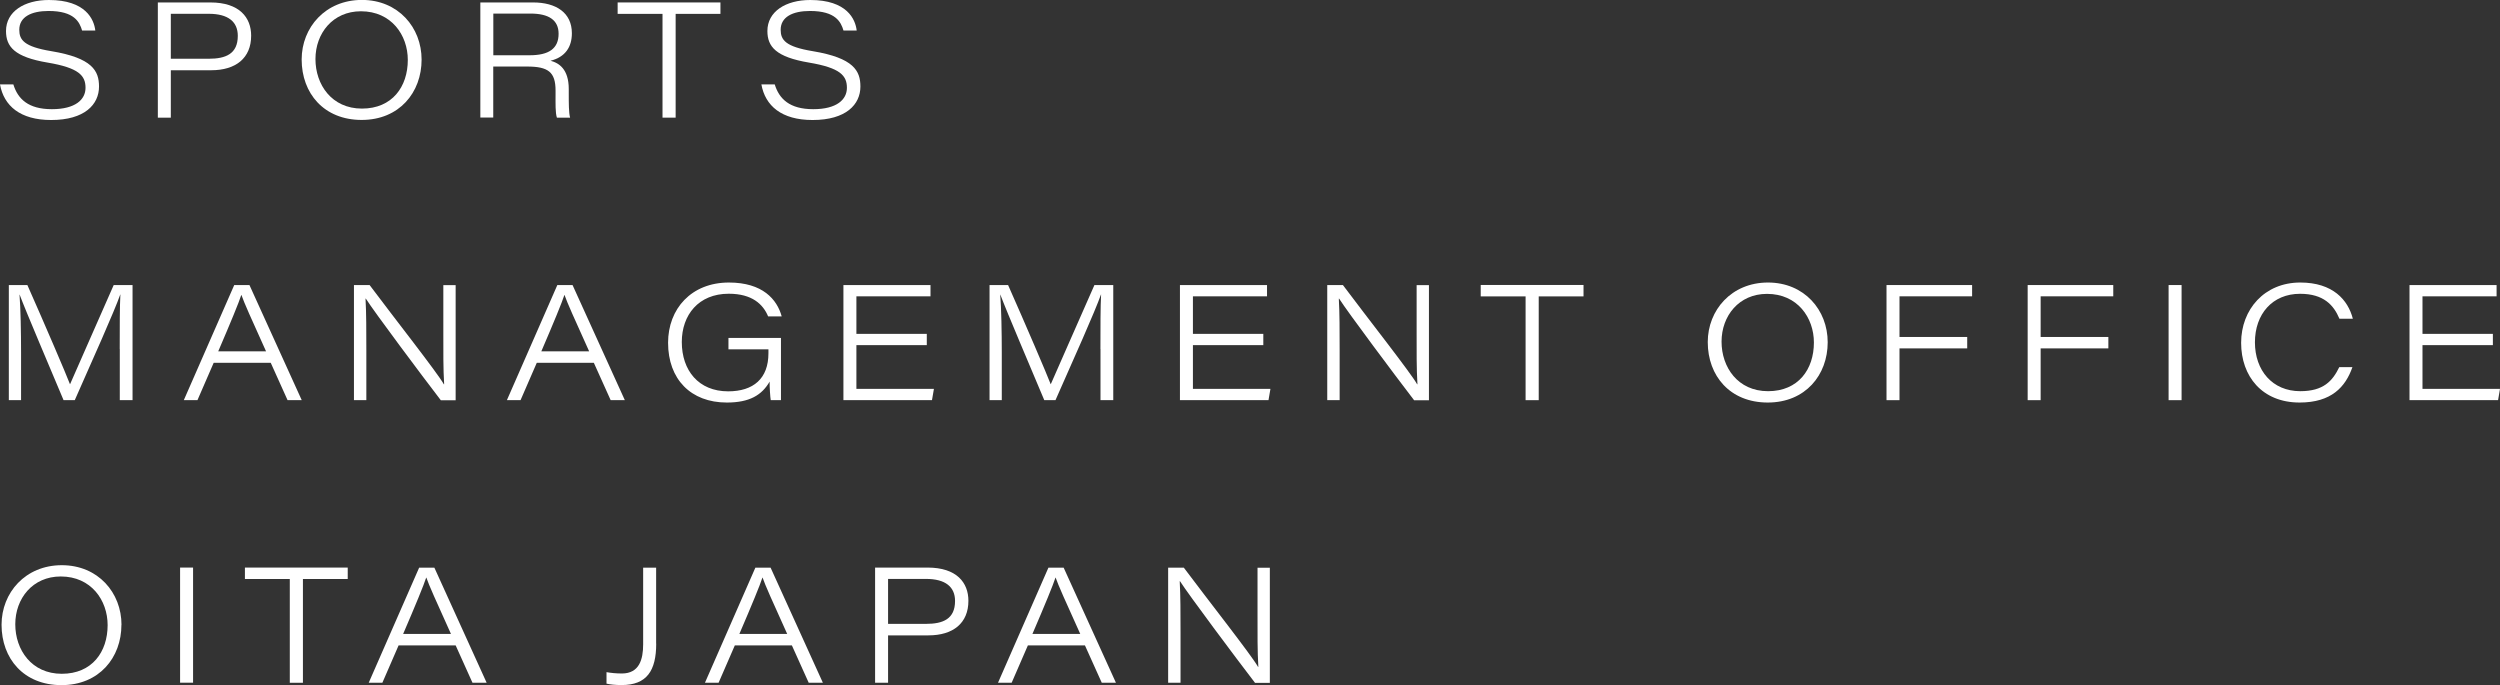 <?xml version="1.0" encoding="UTF-8"?>
<svg id="Layer_2" data-name="Layer 2" xmlns="http://www.w3.org/2000/svg" viewBox="0 0 337.05 92.38">
  <rect x="0" y="0" width="337.05" height="92.38" fill="#333333" stroke="none"/>
  <defs>
    <style>
      .cls-1 {
        fill: #fff;
        stroke-width: 0px;
      }
    </style>
  </defs>
  <g id="_レイヤー_1" data-name="レイヤー 1">
    <g>
      <path class="cls-1" d="m1.8,11.38c.6,1.95,2,3.34,5.19,3.34s4.54-1.31,4.54-2.88c0-1.65-.9-2.69-5.1-3.4C1.96,7.69.81,6.3.81,4.18.81,1.55,3.29,0,6.59,0,11.56,0,12.68,2.62,12.85,4.12h-1.78c-.34-1.14-1.04-2.64-4.52-2.64-2.36,0-3.95.82-3.95,2.53,0,1.37.63,2.28,4.33,2.89,5.52.92,6.42,2.65,6.42,4.77,0,2.41-1.93,4.51-6.45,4.51-4.19,0-6.38-1.92-6.9-4.8h1.8Z"/>
      <path class="cls-1" d="m21.28.33h7.08c3.93,0,5.5,2.04,5.5,4.48,0,3.01-2.05,4.66-5.39,4.66h-5.44v6.39h-1.75V.33Zm1.75,7.59h5.12c2.28,0,3.91-.65,3.91-3.09,0-1.9-1.3-2.97-3.91-2.97h-5.12v6.06Z"/>
      <path class="cls-1" d="m56.84,8.04c0,4.41-2.99,8.13-8.08,8.13s-8.09-3.59-8.09-8.15c0-4.32,3.21-8.03,8.12-8.03s8.05,3.72,8.05,8.04Zm-14.31-.08c0,3.45,2.19,6.68,6.27,6.68s6.18-2.95,6.18-6.56c0-3.35-2.22-6.56-6.32-6.56-3.79,0-6.13,2.97-6.13,6.44Z"/>
      <path class="cls-1" d="m66.5,8.96v6.89h-1.74V.33h7.12c3.07,0,5.22,1.37,5.22,4.15,0,1.84-.87,3.21-2.88,3.71,1.13.29,2.46,1.12,2.46,3.81v.66c0,1.23,0,2.56.18,3.2h-1.78c-.22-.68-.18-1.93-.18-3.13v-.52c0-2.49-.98-3.24-3.83-3.24h-4.58Zm0-1.51h4.91c2.59,0,3.9-.9,3.9-2.9,0-1.83-1.3-2.72-3.8-2.72h-5v5.62Z"/>
      <path class="cls-1" d="m89.32,1.87h-6.05V.33h13.86v1.54h-6.04v13.99h-1.77V1.87Z"/>
      <path class="cls-1" d="m104.45,11.38c.6,1.95,2,3.34,5.19,3.34s4.54-1.31,4.54-2.88c0-1.65-.9-2.69-5.1-3.4-4.46-.75-5.62-2.14-5.62-4.26C103.46,1.55,105.94,0,109.24,0c4.97,0,6.09,2.61,6.26,4.12h-1.78c-.34-1.14-1.04-2.64-4.52-2.64-2.36,0-3.95.82-3.95,2.53,0,1.37.63,2.28,4.33,2.89,5.52.92,6.42,2.65,6.42,4.77,0,2.41-1.93,4.51-6.45,4.51-4.19,0-6.38-1.92-6.9-4.8h1.8Z"/>
      <path class="cls-1" d="m16.14,47.05c0-2.96,0-5.76.09-7.34h-.02c-.76,2.19-3.81,9-6.13,14.24h-1.51c-1.74-4.16-5.06-11.91-5.92-14.22h-.02c.15,1.77.21,5.13.21,7.75v6.47h-1.65v-15.52h2.5c2.29,5.16,5.28,12.13,5.74,13.36h.02c.76-1.78,3.79-8.57,5.88-13.36h2.54v15.52h-1.72v-6.9Z"/>
      <path class="cls-1" d="m28.81,48.91l-2.19,5.04h-1.84l6.8-15.52h2.05l7.05,15.52h-1.91l-2.27-5.04h-7.68Zm7.06-1.54c-2.03-4.49-2.97-6.58-3.32-7.6h-.02c-.31.98-1.44,3.72-3.11,7.6h6.46Z"/>
      <path class="cls-1" d="m47.72,53.95v-15.52h2.11c3.25,4.35,9.16,11.85,10.01,13.38h.04c-.13-2.13-.11-4.45-.11-6.96v-6.41h1.66v15.52h-2c-2.55-3.32-8.95-11.88-10.11-13.7h-.04c.11,2.02.11,4.22.11,6.96v6.73h-1.66Z"/>
      <path class="cls-1" d="m72.37,48.91l-2.19,5.04h-1.84l6.8-15.52h2.05l7.05,15.52h-1.91l-2.27-5.04h-7.68Zm7.06-1.54c-2.03-4.49-2.97-6.58-3.32-7.6h-.02c-.31.98-1.44,3.72-3.11,7.6h6.46Z"/>
      <path class="cls-1" d="m105.29,53.95h-1.38c-.07-.4-.16-1.77-.15-2.5-1.05,1.82-2.7,2.82-5.77,2.82-4.86,0-7.92-3.15-7.92-8.06,0-4.58,3.14-8.12,8.2-8.12,4.55,0,6.49,2.27,7.12,4.57h-1.83c-.68-1.64-2.16-3.06-5.31-3.06-4.08,0-6.33,2.87-6.33,6.51,0,3.83,2.26,6.65,6.25,6.65,3.41,0,5.43-1.73,5.43-5.13v-.53h-5.39v-1.54h7.08v8.38Z"/>
      <path class="cls-1" d="m124.95,46.53h-9.49v5.9h10.45l-.26,1.52h-11.94v-15.52h11.74v1.52h-9.99v5.06h9.49v1.52Z"/>
      <path class="cls-1" d="m148.36,47.05c0-2.96,0-5.76.09-7.34h-.02c-.76,2.19-3.81,9-6.13,14.24h-1.51c-1.74-4.16-5.06-11.91-5.92-14.22h-.02c.15,1.77.21,5.13.21,7.75v6.47h-1.65v-15.52h2.5c2.29,5.16,5.28,12.13,5.74,13.36h.02c.76-1.78,3.79-8.57,5.88-13.36h2.54v15.52h-1.72v-6.9Z"/>
      <path class="cls-1" d="m170.32,46.53h-9.49v5.9h10.45l-.26,1.52h-11.94v-15.52h11.74v1.52h-9.99v5.06h9.49v1.52Z"/>
      <path class="cls-1" d="m178.94,53.95v-15.52h2.11c3.25,4.35,9.16,11.85,10.01,13.38h.04c-.13-2.13-.11-4.45-.11-6.96v-6.41h1.66v15.52h-2c-2.55-3.32-8.95-11.88-10.11-13.7h-.04c.11,2.02.11,4.22.11,6.96v6.73h-1.66Z"/>
      <path class="cls-1" d="m205.68,39.96h-6.05v-1.54h13.86v1.54h-6.04v13.99h-1.77v-13.99Z"/>
      <path class="cls-1" d="m246.41,46.14c0,4.41-2.99,8.13-8.08,8.13s-8.09-3.59-8.09-8.15c0-4.32,3.21-8.03,8.12-8.03s8.05,3.72,8.05,8.04Zm-14.31-.08c0,3.45,2.19,6.68,6.27,6.68s6.18-2.95,6.18-6.56c0-3.35-2.22-6.56-6.32-6.56-3.79,0-6.13,2.97-6.13,6.44Z"/>
      <path class="cls-1" d="m254.34,38.43h11.54v1.52h-9.79v5.48h9.13v1.54h-9.13v6.98h-1.75v-15.52Z"/>
      <path class="cls-1" d="m273.37,38.43h11.54v1.52h-9.79v5.48h9.13v1.54h-9.13v6.98h-1.75v-15.52Z"/>
      <path class="cls-1" d="m294.12,38.43v15.52h-1.75v-15.52h1.75Z"/>
      <path class="cls-1" d="m317.15,49.51c-.93,2.65-2.82,4.76-7.12,4.76-5.05,0-7.88-3.54-7.88-8.05s3.15-8.13,7.97-8.13c4.4,0,6.44,2.35,7.09,4.88h-1.81c-.77-1.84-2.13-3.36-5.3-3.36-3.75,0-6.09,2.75-6.09,6.54s2.35,6.59,6.11,6.59c3.13,0,4.35-1.37,5.26-3.24h1.77Z"/>
      <path class="cls-1" d="m336.09,46.53h-9.49v5.9h10.45l-.26,1.52h-11.94v-15.52h11.74v1.52h-9.99v5.06h9.49v1.52Z"/>
      <path class="cls-1" d="m16.37,84.24c0,4.41-2.99,8.13-8.08,8.13S.21,88.79.21,84.23c0-4.32,3.21-8.03,8.12-8.03s8.05,3.72,8.05,8.04Zm-14.31-.08c0,3.45,2.19,6.68,6.27,6.68s6.18-2.95,6.18-6.56c0-3.35-2.22-6.56-6.32-6.56-3.79,0-6.13,2.97-6.13,6.44Z"/>
      <path class="cls-1" d="m26.03,76.52v15.52h-1.75v-15.52h1.75Z"/>
      <path class="cls-1" d="m39.07,78.06h-6.05v-1.54h13.86v1.54h-6.04v13.99h-1.77v-13.99Z"/>
      <path class="cls-1" d="m53.74,87.01l-2.19,5.04h-1.84l6.8-15.52h2.05l7.05,15.52h-1.91l-2.27-5.04h-7.68Zm7.06-1.54c-2.03-4.49-2.97-6.58-3.32-7.6h-.02c-.31.98-1.44,3.72-3.11,7.6h6.46Z"/>
      <path class="cls-1" d="m88.47,86.77c0,3.65-1.26,5.59-4.66,5.59-.89,0-1.56-.08-2.04-.19v-1.55c.56.1,1.29.18,2.07.18,2.36,0,2.87-1.91,2.87-3.93v-10.34h1.75v10.25Z"/>
      <path class="cls-1" d="m99.07,87.01l-2.19,5.04h-1.84l6.8-15.52h2.05l7.05,15.52h-1.91l-2.27-5.04h-7.68Zm7.06-1.54c-2.03-4.49-2.97-6.58-3.32-7.6h-.02c-.31.98-1.44,3.72-3.11,7.6h6.46Z"/>
      <path class="cls-1" d="m117.98,76.52h7.08c3.93,0,5.5,2.04,5.5,4.48,0,3.01-2.05,4.66-5.39,4.66h-5.44v6.39h-1.75v-15.52Zm1.75,7.59h5.12c2.28,0,3.91-.65,3.91-3.09,0-1.9-1.3-2.97-3.91-2.97h-5.12v6.06Z"/>
      <path class="cls-1" d="m138.58,87.01l-2.19,5.04h-1.84l6.8-15.52h2.05l7.05,15.52h-1.91l-2.27-5.04h-7.68Zm7.06-1.54c-2.03-4.49-2.97-6.58-3.32-7.6h-.02c-.31.98-1.44,3.72-3.11,7.6h6.46Z"/>
      <path class="cls-1" d="m157.49,92.05v-15.52h2.11c3.25,4.35,9.16,11.85,10.01,13.38h.04c-.13-2.13-.11-4.45-.11-6.96v-6.41h1.66v15.52h-2c-2.55-3.32-8.95-11.88-10.11-13.7h-.04c.11,2.02.11,4.22.11,6.96v6.73h-1.66Z"/>
    </g>
  </g>
</svg>